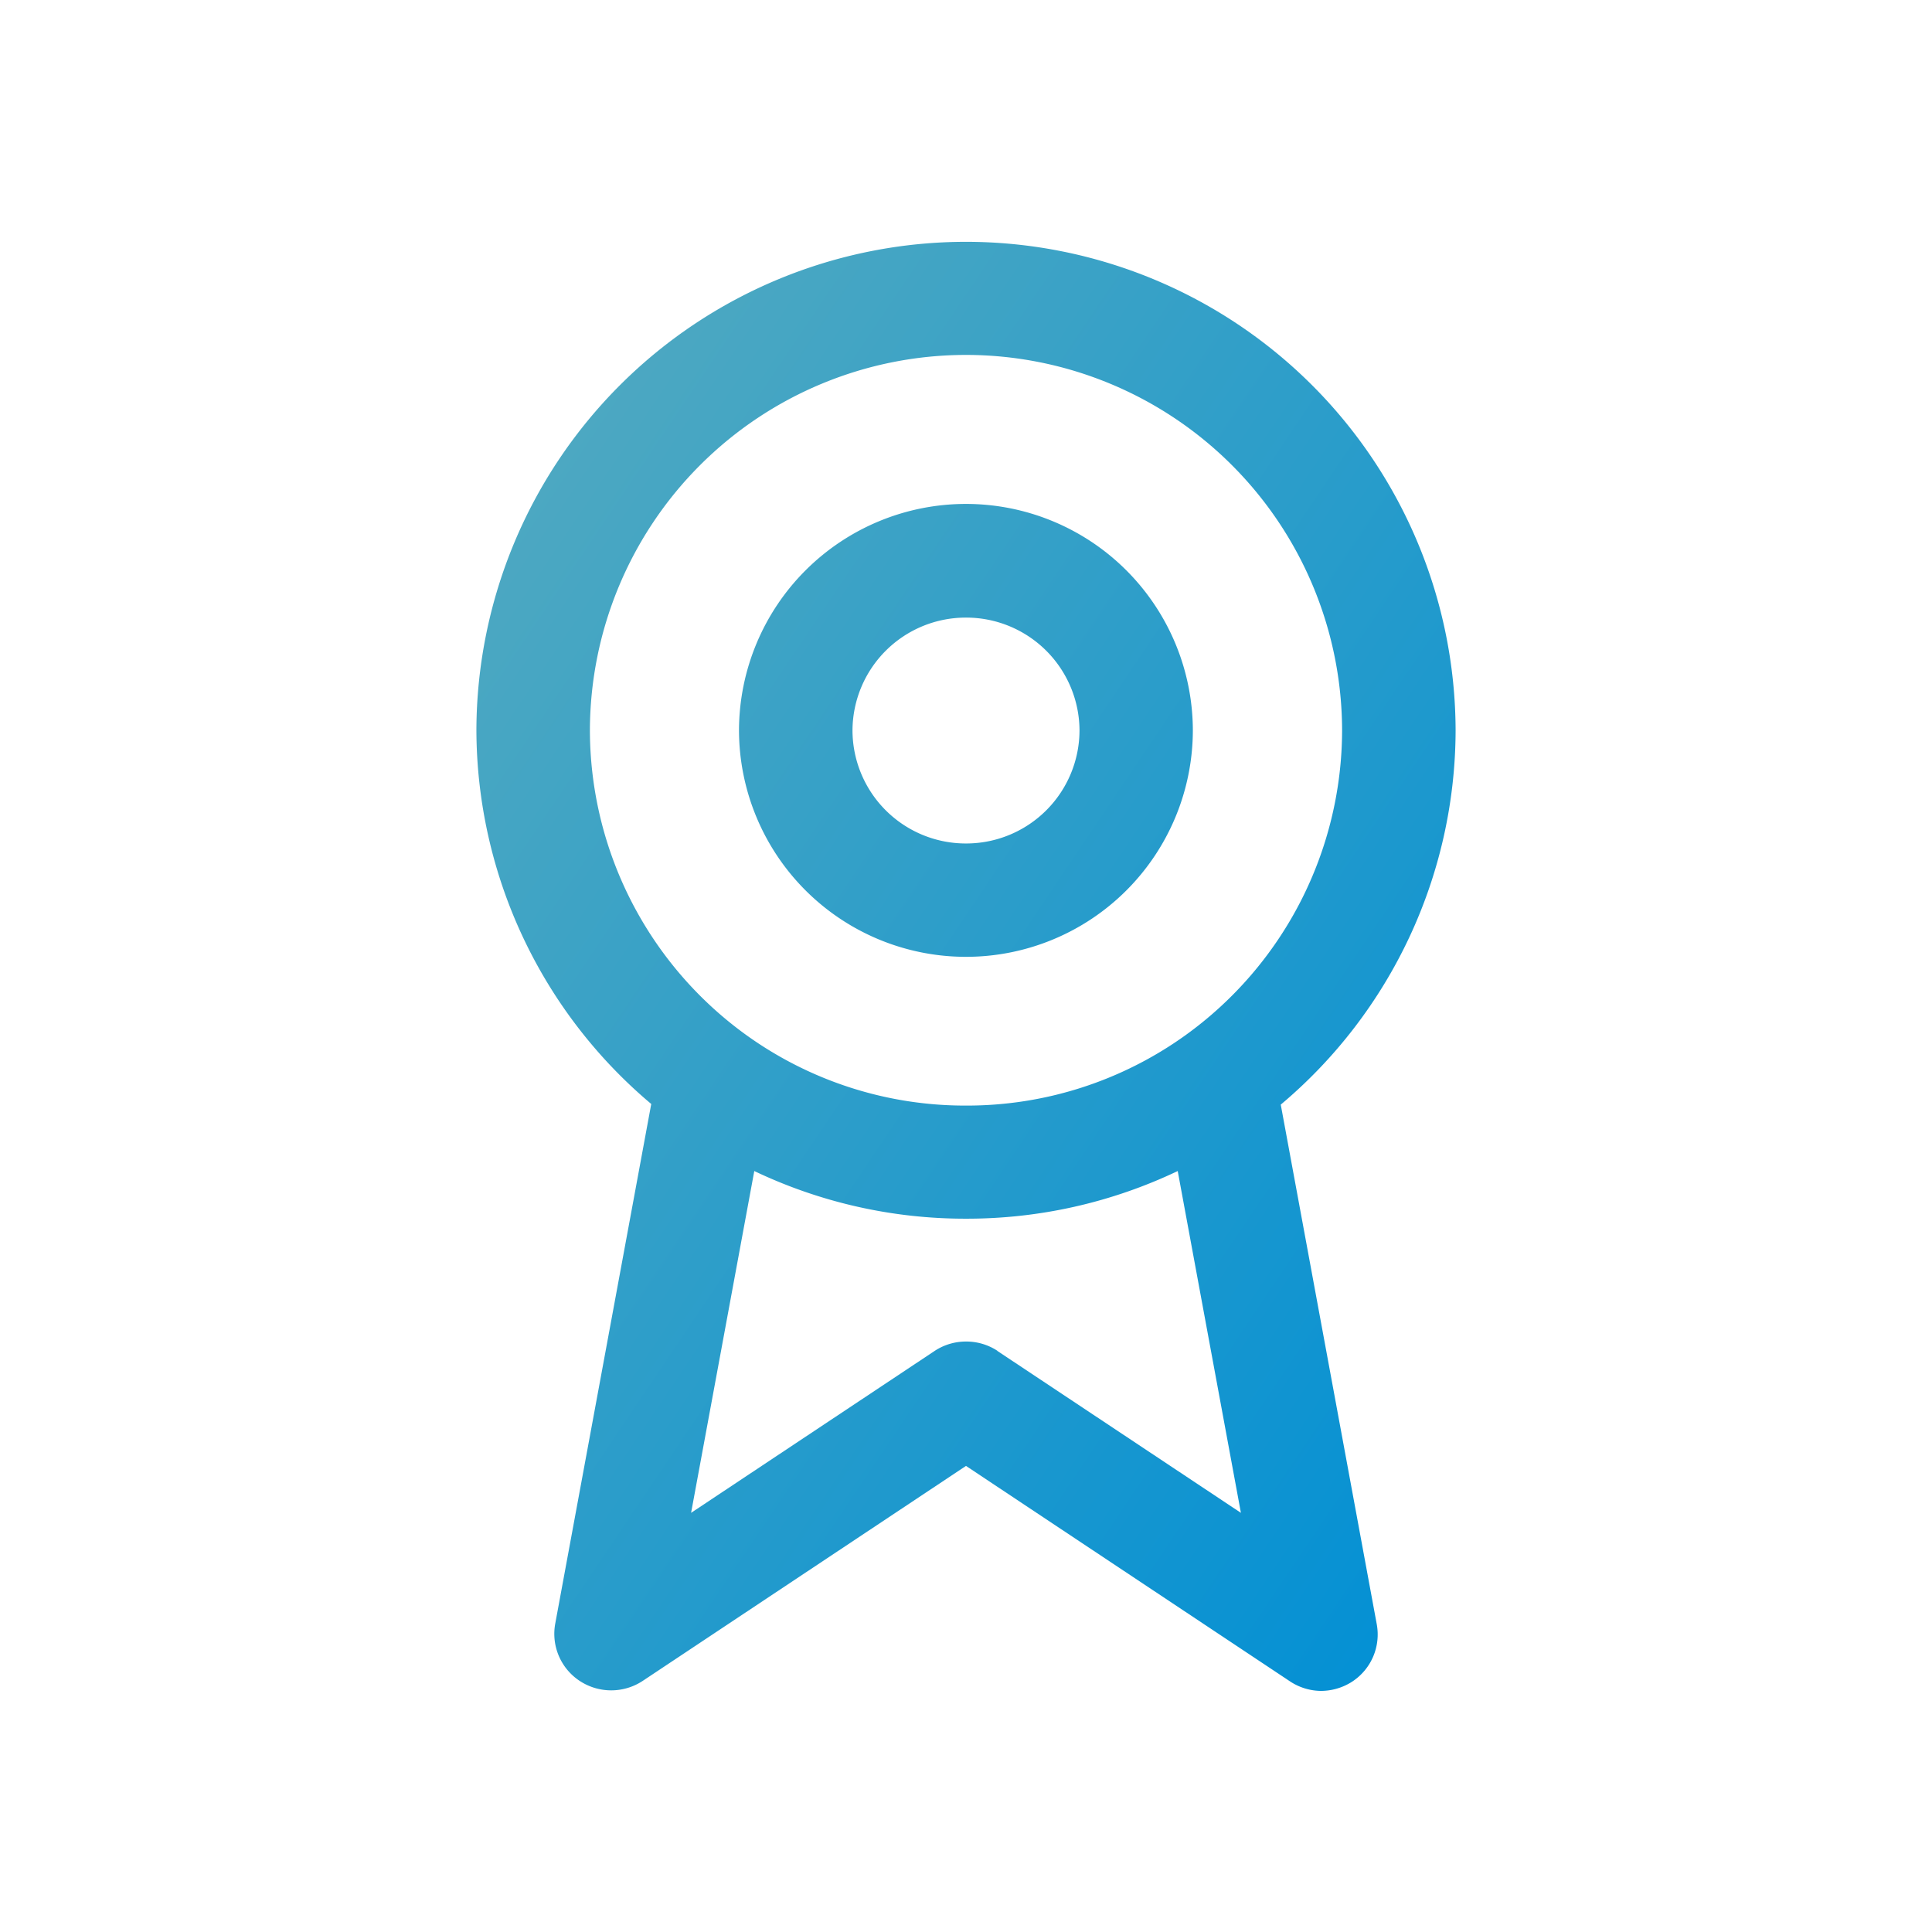 <svg xmlns="http://www.w3.org/2000/svg" xmlns:xlink="http://www.w3.org/1999/xlink" width="24" height="24" viewBox="0 0 24 24">
  <defs>
    <clipPath id="clip-path">
      <rect id="Mask" width="24" height="24" transform="translate(588 270)" fill="#fff"/>
    </clipPath>
    <linearGradient id="linear-gradient" x2="1" y2="1" gradientUnits="objectBoundingBox">
      <stop offset="0" stop-color="#56abbf"/>
      <stop offset="1" stop-color="#008fd5"/>
    </linearGradient>
  </defs>
  <g id="Icon" transform="translate(-588 -270)" clip-path="url(#clip-path)">
    <path id="Glyph" d="M10.1-8177.122l-4.018-2.672-4.018,2.672a.711.711,0,0,1-.779,0,.7.7,0,0,1-.305-.716l1.192-6.452A6.089,6.089,0,0,1,0-8188.934,6.084,6.084,0,0,1,6.082-8195a6.084,6.084,0,0,1,6.082,6.07,6.089,6.089,0,0,1-2.172,4.648l1.192,6.452a.7.7,0,0,1-.305.716.719.719,0,0,1-.388.115A.708.708,0,0,1,10.1-8177.122Zm-3.628-4.1,3.025,2.011-.785-4.246a6.088,6.088,0,0,1-2.63.592,6.088,6.088,0,0,1-2.63-.592l-.785,4.246,3.025-2.011a.706.706,0,0,1,.39-.117A.706.706,0,0,1,6.472-8181.224Zm-5.062-7.71a4.677,4.677,0,0,0,1.943,3.786,4.654,4.654,0,0,0,2.729.876,4.654,4.654,0,0,0,2.729-.876,4.677,4.677,0,0,0,1.943-3.786,4.674,4.674,0,0,0-4.672-4.663A4.674,4.674,0,0,0,1.41-8188.934Zm1.852,0a2.82,2.82,0,0,1,2.82-2.812,2.819,2.819,0,0,1,2.818,2.813,2.818,2.818,0,0,1-2.818,2.813A2.82,2.82,0,0,1,3.262-8188.934Zm1.41,0a1.408,1.408,0,0,0,1.41,1.406,1.408,1.408,0,0,0,1.41-1.406,1.408,1.408,0,0,0-1.41-1.4A1.408,1.408,0,0,0,4.672-8188.934Z" transform="translate(593.918 8468.004)" fill="url(#linear-gradient)"/>
  </g>
</svg>

